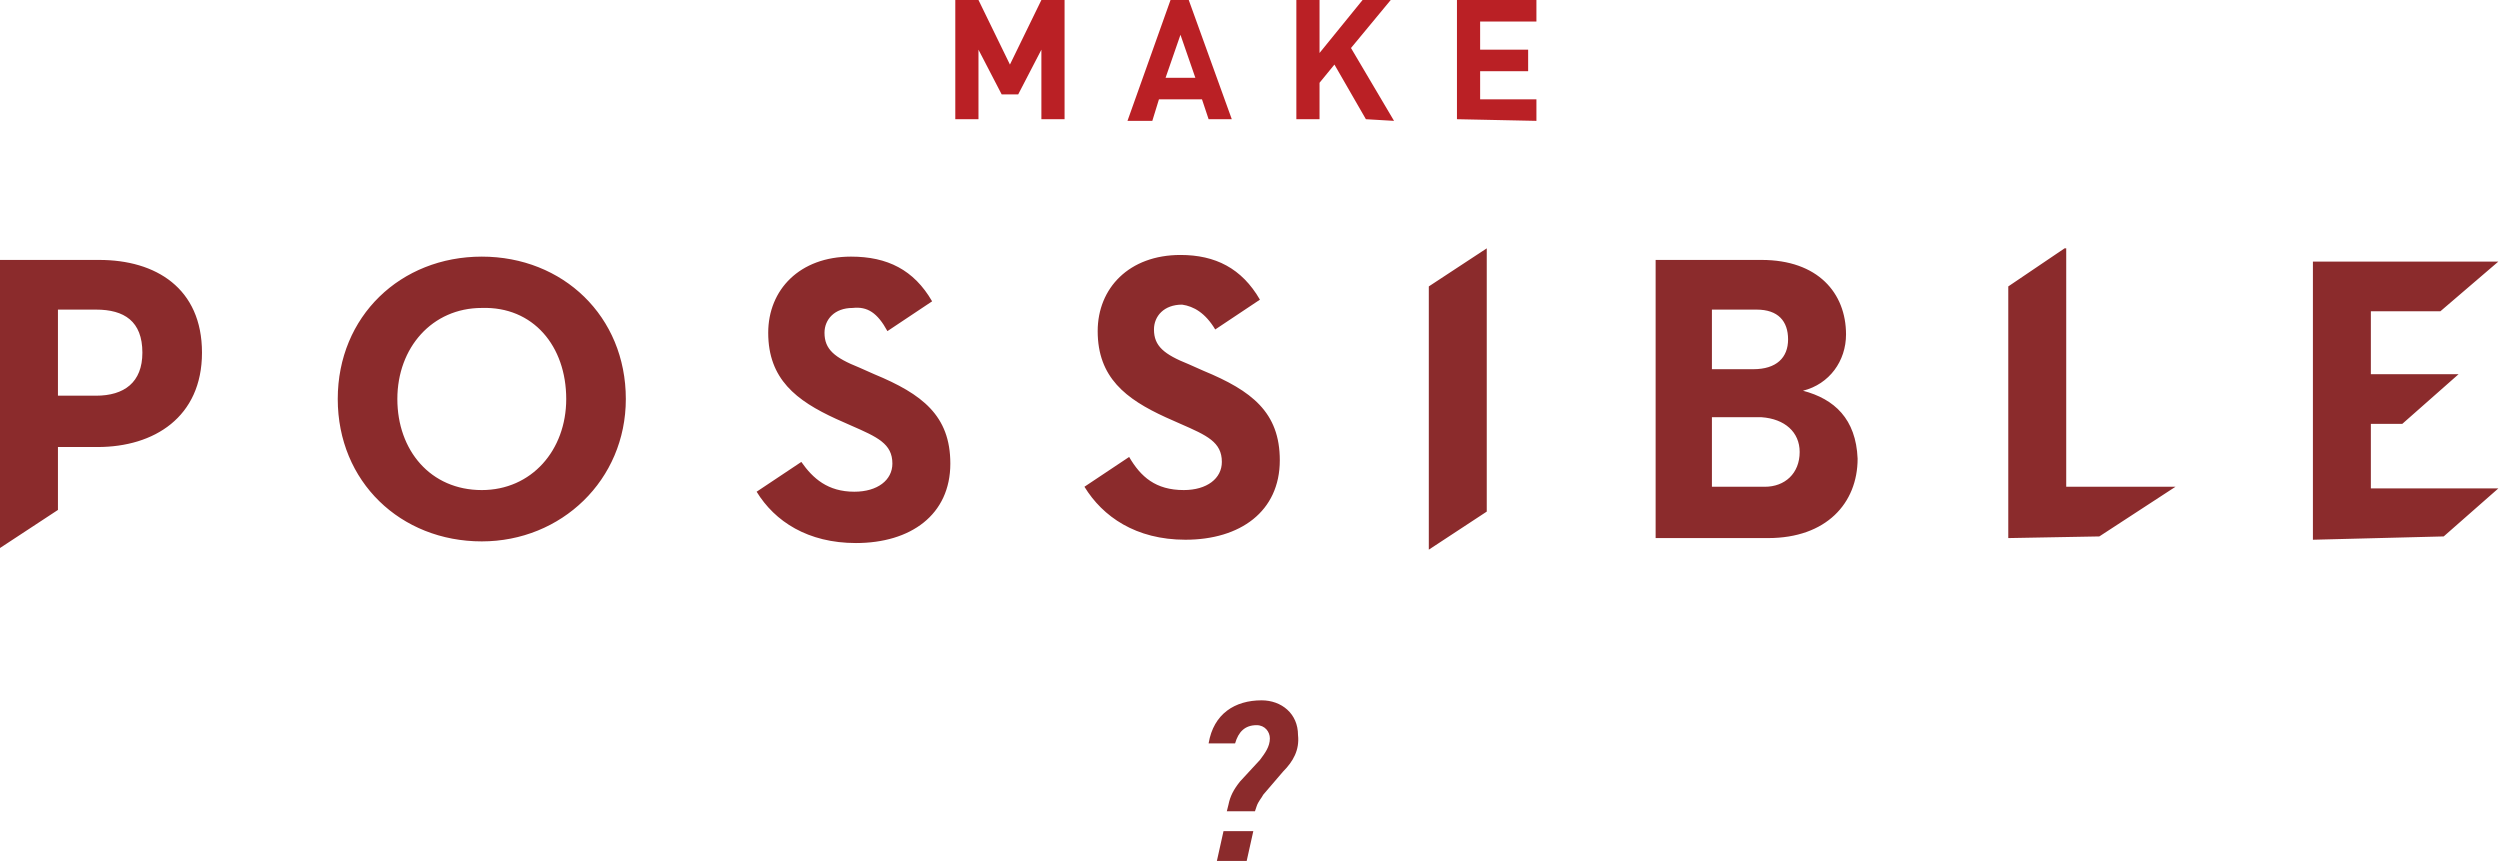 <?xml version="1.0" encoding="utf-8"?>
<!-- Generator: Adobe Illustrator 22.1.0, SVG Export Plug-In . SVG Version: 6.00 Build 0)  -->
<svg version="1.1" id="Layer_1" xmlns="http://www.w3.org/2000/svg" xmlns:xlink="http://www.w3.org/1999/xlink" x="0px" y="0px"
	 viewBox="0 0 151 52" style="enable-background:new 0 0 151 52;" xml:space="preserve">
<style type="text/css">
	.st0{fill:#8B2B2C;}
	.st1{fill:#BA2025;}
</style>
<g>
	<g>
		<path class="st0" d="M0,33.2L0,33.2L0,33.2L0,33.2z M3.6,30.8L3.6,30.8L3.6,30.8z M8.6,21.3c0,1.8-1.1,2.6-2.8,2.6H3.5v-5.2h2.3
			C7.5,18.7,8.6,19.4,8.6,21.3 M12.2,21.3c0-3.9-2.8-5.6-6.2-5.6H0v17.4l3.5-2.3V27h2.4C9.3,27,12.2,25.2,12.2,21.3 M34.2,24.1
			c0,3.1-2.1,5.5-5.1,5.5c-3.1,0-5.1-2.4-5.1-5.5s2.1-5.5,5.1-5.5C32.2,18.5,34.2,20.9,34.2,24.1 M37.8,24.1c0-5-3.8-8.6-8.7-8.6
			s-8.7,3.6-8.7,8.6s3.8,8.6,8.7,8.6C33.9,32.7,37.8,29,37.8,24.1 M53.6,20l2.7-1.8c-1.1-1.9-2.7-2.7-4.9-2.7c-3.1,0-5,2-5,4.6
			c0,2.8,1.7,4.1,4.1,5.2l0.9,0.4c1.6,0.7,2.5,1.1,2.5,2.3c0,1-0.9,1.7-2.3,1.7c-1.6,0-2.5-0.8-3.2-1.8l-2.7,1.8
			c1.1,1.8,3.1,3.1,6,3.1c3.3,0,5.7-1.7,5.7-4.8c0-2.9-1.7-4.2-4.6-5.4l-0.9-0.4c-1.5-0.6-2.1-1.1-2.1-2.1c0-0.8,0.6-1.5,1.7-1.5
			C52.4,18.5,53,18.9,53.6,20 M53.6,20C53.6,20,53.6,20,53.6,20L53.6,20z M73.4,19.9l2.7-1.8c-1.1-1.9-2.7-2.7-4.8-2.7
			c-3.1,0-5,2-5,4.6c0,2.8,1.7,4.1,4.1,5.2l0.9,0.4c1.6,0.7,2.5,1.1,2.5,2.3c0,1-0.9,1.7-2.3,1.7c-1.7,0-2.6-0.8-3.3-2l-2.7,1.8
			c1.1,1.8,3.1,3.2,6.1,3.2c3.3,0,5.7-1.7,5.7-4.8c0-2.9-1.7-4.2-4.6-5.4l-0.9-0.4c-1.5-0.6-2.1-1.1-2.1-2.1c0-0.8,0.6-1.5,1.7-1.5
			C72.1,18.5,72.8,18.9,73.4,19.9 M86.4,17.3L86.4,17.3L86.4,17.3z M89.8,15L89.8,15l-3.5,2.3v15.9l3.5-2.3V15z M108.7,27.3
			c0,1.3-0.9,2.1-2.1,2.1h-3.2v-4.2h3C107.8,25.3,108.7,26.1,108.7,27.3 M108,20.5c0,1.1-0.7,1.8-2.1,1.8h-2.5v-3.6h2.7
			C107.4,18.7,108,19.4,108,20.5 M108.9,23.6c1.6-0.4,2.6-1.8,2.6-3.4c0-2.5-1.7-4.5-5.1-4.5h-6.4v16.8h6.8c3.5,0,5.4-2.1,5.4-4.8
			C112.1,25.3,110.8,24.1,108.9,23.6 M121.3,17.2l3.4-2.3 M126.8,32.4l4.6-3h-6.6V15h-0.1l-3.4,2.3v15.2L126.8,32.4z M147.6,32.4
			l3.3-2.9h-7.7v-3.9h1.9l3.4-3h-5.3v-3.8h4.2l3.5-3h-11.2v16.8L147.6,32.4z"/>
		<g>
			<path class="st1" d="M62.9,7.2V3l-1.4,2.7h-1L59.1,3v4.2h-1.4V0h1.4L61,3.9L62.9,0h1.4v7.2L62.9,7.2z"/>
			<path class="st1" d="M73,7.2L72.6,6H70l-0.4,1.3h-1.5L70.7,0h1.1l2.6,7.2L73,7.2z M71.3,2.1l-0.9,2.6h1.8L71.3,2.1z"/>
			<path class="st1" d="M82.5,7.2l-1.9-3.3l-0.9,1.1v2.2h-1.4V0h1.4v3.2L82.3,0H84l-2.4,2.9l2.6,4.4L82.5,7.2z"/>
			<path class="st1" d="M88,7.2V0h4.8v1.3h-3.4V3h2.9v1.3h-2.9V6h3.4v1.3L88,7.2L88,7.2z"/>
		</g>
	</g>
	<g>
		<path class="st0" d="M77.5,46.6L76.3,48c-0.1,0.2-0.3,0.4-0.4,0.7L75.8,49h-1.7l0.1-0.4c0.1-0.5,0.3-0.9,0.7-1.4l1.2-1.3
			c0.3-0.4,0.6-0.8,0.6-1.3c0-0.4-0.3-0.8-0.8-0.8c-0.7,0-1.1,0.4-1.3,1.1H73c0.3-1.8,1.6-2.6,3.2-2.6c1.2,0,2.2,0.8,2.2,2.1
			C78.5,45.3,78.1,46,77.5,46.6z M75.3,52h-1.8l0.4-1.8h1.8L75.3,52z"/>
	</g>
</g>
</svg>
